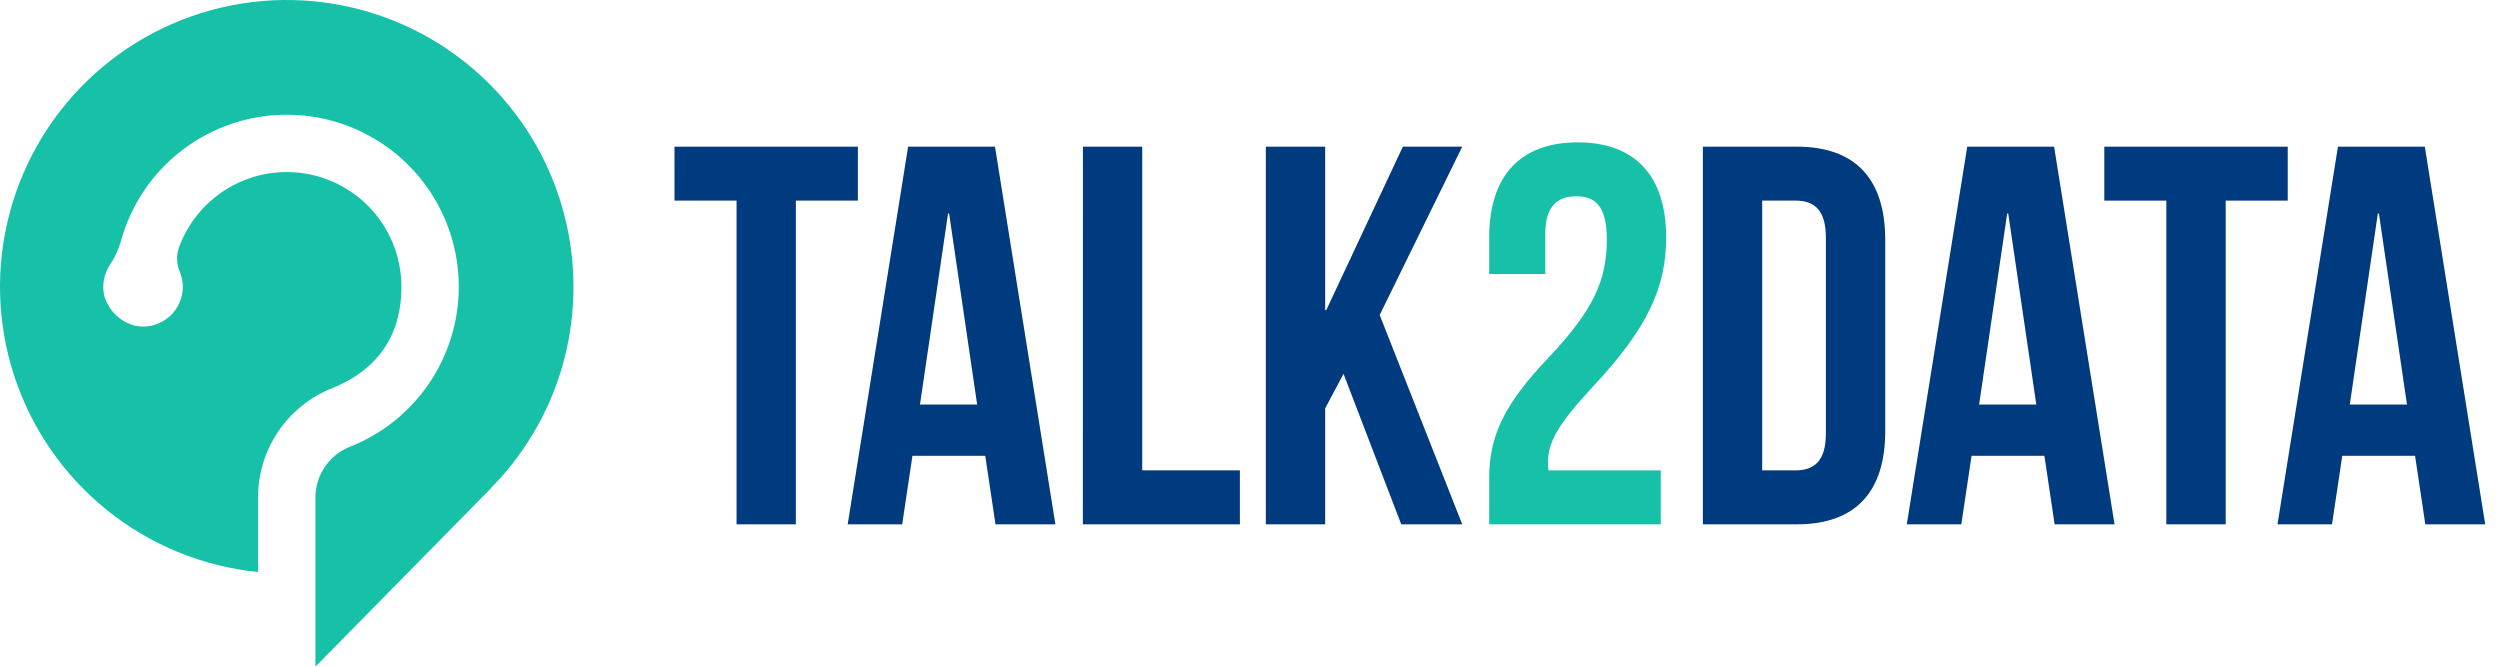 <svg width="150" height="40" viewBox="0 0 150 40" fill="none" xmlns="http://www.w3.org/2000/svg">
<path d="M102.172 8.8H107.805C111.365 8.8 113.114 10.775 113.114 14.4V25.86C113.114 29.486 111.365 31.46 107.805 31.46H102.172V8.8ZM105.732 12.037V28.221H107.739C108.871 28.221 109.552 27.639 109.552 26.02V14.239C109.552 12.62 108.872 12.037 107.739 12.037L105.732 12.037Z" fill="#003A7F"/>
<path d="M126.872 31.46H123.279L122.664 27.349H118.294L117.679 31.46H114.408L118.034 8.8H123.246L126.872 31.46ZM118.747 24.274H122.178L120.495 12.814H120.43L118.747 24.274Z" fill="#003A7F"/>
<path d="M126.258 8.8H137.264V12.037H133.542V31.46H129.98V12.037H126.258L126.258 8.8Z" fill="#003A7F"/>
<path d="M149.112 31.46H145.519L144.904 27.349H140.536L139.92 31.46H136.65L140.277 8.8H145.489L149.112 31.46ZM140.987 24.274H144.419L142.735 12.814H142.67L140.987 24.274Z" fill="#003A7F"/>
<path d="M94.564 11.777C93.43 11.777 92.719 12.392 92.719 14.011V16.439H89.352V14.238C89.352 10.612 91.165 8.541 94.661 8.541C98.157 8.541 99.969 10.613 99.969 14.238C99.969 17.248 98.868 19.677 95.567 23.205C93.463 25.471 92.88 26.54 92.88 27.737C92.875 27.9 92.886 28.062 92.912 28.223H99.646V31.459H89.352V28.676C89.352 26.151 90.258 24.241 92.912 21.458C95.631 18.576 96.408 16.796 96.408 14.368C96.409 12.327 95.696 11.777 94.564 11.777Z" fill="#16C1A8"/>
<path d="M40.469 8.8H51.473V12.037H47.751V31.46H44.193V12.037H40.47L40.469 8.8Z" fill="#003A7F"/>
<path d="M63.324 31.46H59.73L59.115 27.349H54.746L54.131 31.46H50.861L54.487 8.8H59.699L63.324 31.46ZM55.199 24.274H58.63L56.947 12.814H56.882L55.199 24.274Z" fill="#003A7F"/>
<path d="M64.976 8.8H68.534V28.221H74.394V31.458H64.972L64.976 8.8Z" fill="#003A7F"/>
<path d="M80.611 22.429L79.51 24.501V31.459H75.95V8.8H79.51V18.609H79.575L84.172 8.8H87.734L82.781 18.9L87.734 31.46H84.075L80.611 22.429Z" fill="#003A7F"/>
<path d="M34.408 17.204C34.408 13.875 33.442 10.617 31.628 7.826C29.813 5.035 27.227 2.83 24.184 1.479C21.141 0.129 17.771 -0.31 14.484 0.216C11.196 0.743 8.132 2.212 5.663 4.445C3.194 6.679 1.426 9.58 0.574 12.799C-0.279 16.017 -0.179 19.414 0.86 22.576C1.9 25.739 3.835 28.532 6.431 30.617C9.026 32.702 12.171 33.989 15.484 34.322V29.843C15.483 28.434 15.904 27.057 16.694 25.89C17.483 24.723 18.605 23.82 19.913 23.297C22.02 22.458 24.085 20.735 24.085 17.204C24.085 15.379 23.36 13.629 22.07 12.339C20.779 11.048 19.029 10.323 17.204 10.323C15.791 10.323 14.411 10.758 13.254 11.57C12.096 12.381 11.216 13.529 10.734 14.858C10.571 15.33 10.59 15.845 10.788 16.303C10.951 16.701 11.004 17.136 10.941 17.561C10.877 17.986 10.7 18.387 10.427 18.72C10.155 19.052 9.798 19.305 9.393 19.452C8.989 19.598 8.552 19.632 8.13 19.55C7.685 19.44 7.277 19.214 6.947 18.895C6.617 18.576 6.378 18.175 6.253 17.734C6.185 17.425 6.178 17.107 6.233 16.796C6.288 16.486 6.404 16.189 6.574 15.923C6.868 15.489 7.094 15.011 7.242 14.508C7.835 12.319 9.132 10.386 10.932 9.008C12.733 7.63 14.937 6.883 17.205 6.882C18.56 6.882 19.903 7.149 21.155 7.668C22.407 8.186 23.545 8.947 24.504 9.905C25.462 10.864 26.223 12.002 26.741 13.254C27.26 14.506 27.527 15.849 27.527 17.204C27.527 19.277 26.903 21.303 25.736 23.016C24.569 24.73 22.913 26.052 20.984 26.811C20.374 27.054 19.852 27.476 19.485 28.02C19.118 28.564 18.923 29.206 18.925 29.862V34.324V40L29.46 29.294L29.431 29.308C32.626 26.09 34.415 21.738 34.408 17.204Z" fill="#16C1A8"/>
</svg>
